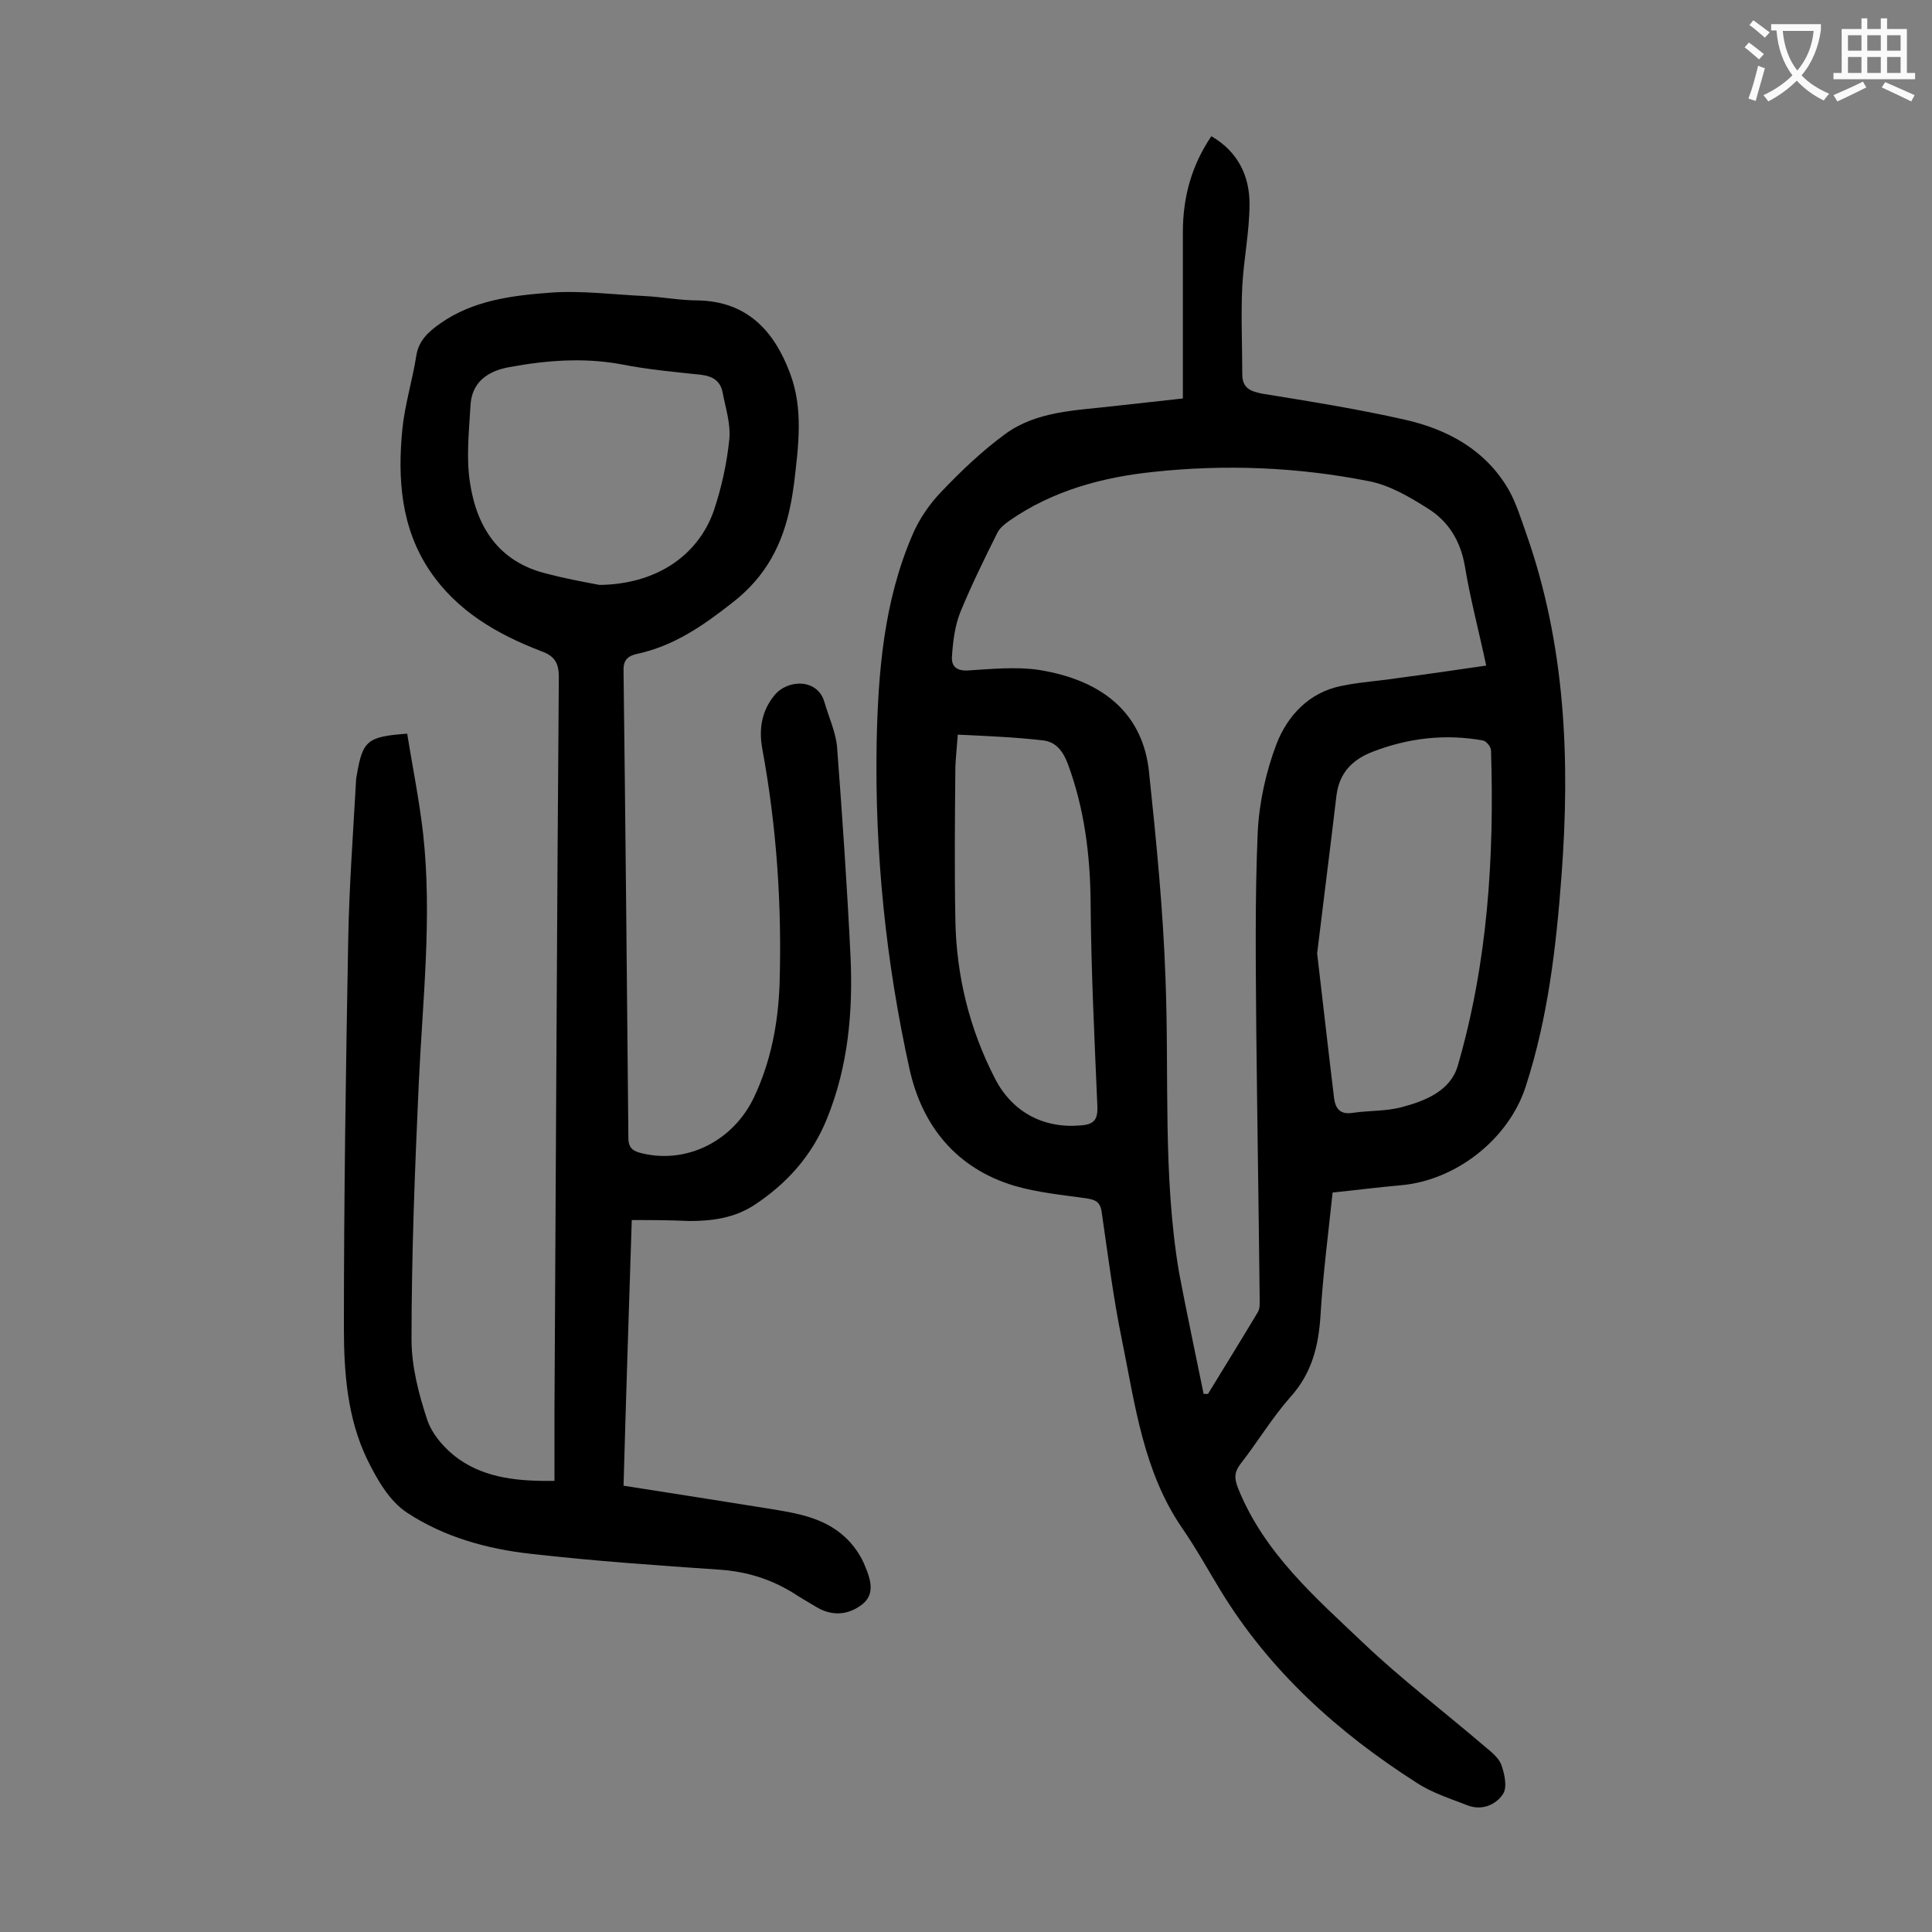 <svg enable-background="new 0 0 400 400" viewBox="0 0 400 400" xmlns="http://www.w3.org/2000/svg"><rect x="0" y="0" width="400" height="400" fill="#808080" stroke="none"/><path d="m244.9 82.5c0-11.6 0-23 0-34.4 0-7.1 1.7-13.7 5.9-19.9 5.5 3.2 7.9 8.2 7.9 14 0 5.7-1.2 11.4-1.5 17.1-.3 6 0 12.1 0 18.2 0 2.8 1.6 3.5 4.1 4 9.9 1.6 19.9 3.2 29.6 5.4 8.8 2 16.6 6.2 21.4 14.4 1.6 2.8 2.6 6.1 3.7 9.2 8.1 23 9.1 46.7 7.3 70.7-1.1 14.8-2.8 29.5-7.4 43.7-3.5 10.9-14.4 19.5-25.9 20.5-4.6.4-9.2 1-14.1 1.5-.9 8.6-2 17-2.5 25.4-.4 6.4-1.8 12-6.2 16.9-3.8 4.3-6.8 9.3-10.3 13.8-1.4 1.8-1.4 3.1-.5 5.3 5.4 13.3 15.9 22.4 25.9 31.9 7.9 7.5 16.7 14.2 25 21.3 1.3 1.1 2.9 2.3 3.5 3.8.7 1.9 1.3 4.7.4 6.1-1.5 2.3-4.4 3.5-7.3 2.4-3.6-1.4-7.4-2.6-10.6-4.7-16.3-10.4-30.4-23.1-40.6-39.8-2.6-4.3-5.1-8.8-8-13-8-11.7-9.7-25.5-12.4-38.8-1.8-8.7-2.9-17.6-4.2-26.5-.3-2.2-1.3-2.6-3.2-2.9-5-.7-10.1-1.2-14.9-2.6-12-3.6-19.1-12.4-21.7-24.2-4.9-22.2-7.2-44.7-6.8-67.5.3-14.7 1.5-29.2 7.3-42.8 1.4-3.4 3.6-6.6 6.1-9.2 4.1-4.3 8.5-8.5 13.3-12 6.5-4.7 14.5-4.8 22.2-5.7 4.6-.5 9-1 14.5-1.6zm4.3 206.1h.9c3.4-5.6 6.9-11.2 10.3-16.9.5-.8.4-1.9.4-2.9-.2-18.5-.5-36.9-.7-55.4-.1-13.7-.3-27.4.3-41.1.3-6.2 1.7-12.5 3.9-18.3 2.3-5.9 6.8-10.7 13.5-12 3.8-.8 7.7-1 11.5-1.6 6.1-.8 12.2-1.7 18.4-2.6-1.5-7.1-3.3-13.8-4.4-20.5-.9-5.3-3.4-9.4-7.8-12.1-3.8-2.4-7.9-4.8-12.2-5.6-14.7-2.9-29.6-3.5-44.5-1.9-10.6 1.1-20.9 3.9-29.8 10.1-1 .7-2 1.5-2.5 2.5-2.7 5.4-5.4 10.9-7.7 16.5-1.1 2.8-1.5 6-1.7 9-.2 2.2 1 3.2 3.5 3 4.8-.3 9.8-.8 14.5-.1 13.7 2.2 21.6 9.4 22.8 21.2 1.5 14.2 2.9 28.4 3.4 42.6.8 20.3-.6 40.7 2.8 60.9 1.6 8.5 3.4 16.8 5.1 25.2zm23.5-91.2c1.2 10.2 2.3 20 3.5 29.9.3 2.4 1.4 3.5 3.9 3.1 3.4-.5 6.9-.3 10.2-1.2 4.9-1.3 10-3.4 11.5-8.5 6.2-21.3 7.6-43.2 6.9-65.3 0-.8-1-2-1.7-2.1-7.8-1.4-15.4-.5-22.7 2.3-4.2 1.6-7 4.3-7.6 9.1-1.3 11-2.7 21.9-4 32.7zm-74.4-45.3c-.2 2.6-.4 4.6-.5 6.6-.1 10.6-.2 21.2 0 31.8.2 11.5 2.9 22.5 8.2 32.8 3.6 7 10.1 10.4 17.8 9.7 2.7-.2 3.5-1.2 3.4-3.9-.6-14.1-1.3-28.3-1.4-42.4-.1-9.8-1.3-19.3-4.7-28.5-1-2.7-2.5-4.6-5.1-4.9-5.9-.7-11.7-.9-17.7-1.2z" fill="#000001"/><path d="m130.8 252.6c-.6 18.8-1.2 36.8-1.7 55 10.3 1.6 20.4 3.2 30.4 4.8 5.5.9 11 1.8 15.3 5.7 1.9 1.7 3.5 4 4.4 6.4 1 2.4 2 5.5-.6 7.6-2.9 2.3-6.3 2.6-9.6.6-1.7-1-3.4-2-5.1-3.1-4.5-2.7-9.3-4.2-14.7-4.6-13.1-.9-26.2-1.8-39.3-3.3-9.1-1-18-3.5-25.6-8.5-3.7-2.4-6.3-7-8.3-11.1-4.1-8.5-4.8-18-4.8-27.2 0-26.9.4-53.7.9-80.6.2-10.8 1-21.6 1.6-32.4 0-.6.1-1.1.2-1.6 1.2-7 2.2-7.8 10.4-8.4 1.1 6.8 2.5 13.7 3.3 20.7 1.9 17.2-.1 34.4-.9 51.7-.8 17.7-1.5 35.3-1.5 53 0 5.6 1.5 11.4 3.3 16.8 1.1 3.1 3.8 6.1 6.5 8 5.7 4 12.5 4.6 19.8 4.5 0-5.2 0-10.2 0-15.1.3-50.4.5-100.8.9-151.3 0-3-.9-4.4-3.7-5.4-9.1-3.5-17.4-8.3-23-16.6-6-8.9-6.7-19.1-5.7-29.3.5-5.1 2.1-10.2 2.9-15.3.5-3.1 2.5-4.9 4.9-6.6 6.8-4.8 14.8-5.8 22.7-6.4 6.5-.5 13.2.4 19.8.7 3.6.2 7.3.9 10.9.9 10.1.2 15.7 6.2 19 14.9 2.9 7.5 1.8 15.3.9 23-.2 1.4-.4 2.8-.7 4.3-1.6 8.2-5.1 15-12.1 20.4-6.1 4.8-12.2 9-19.8 10.6-2.1.5-2.8 1.5-2.7 3.7.4 32.2.7 64.3 1 96.5 0 2.3 1.2 2.8 2.9 3.2 9.3 2.2 18.8-2.6 23.1-11.6 3.5-7.4 5-15.3 5.3-23.4.5-16.4-.6-32.7-3.6-48.9-.7-4-.1-7.7 2.5-10.9 2.7-3.4 9-3.6 10.4 1.4.9 3.1 2.3 6.1 2.6 9.2 1.1 14.5 2.1 29.1 2.8 43.6.5 11.3-.5 22.5-4.8 33.2-3.1 7.8-8.4 13.7-15.3 18.2-4.1 2.6-8.6 3.2-13.3 3.2-4.1-.2-7.9-.2-11.9-.2zm-6.7-131.5c11.3-.1 20.3-5.7 23.7-15.4 1.6-4.8 2.7-9.8 3.2-14.8.3-3.2-.8-6.5-1.4-9.7-.5-2.4-2.1-3.3-4.4-3.6-5.6-.6-11.2-1.1-16.7-2.2-7.7-1.4-15.4-.8-23 .6-4.5.8-7.9 3.1-8.1 8.1-.3 5.3-.9 10.6-.1 15.8 1.4 9.3 6 16.5 16 18.9 3.4.9 7.1 1.6 10.8 2.3z" fill="#000001"/><g fill="#fafafb"><path d="m362.1 8.8c1.1.8 2.1 1.6 3.1 2.4l-1 1.1c-1.3-1.1-2.3-2-3-2.5zm1.9 4.8c.5.2.9.4 1.4.5-.6 2.3-1.3 4.5-1.9 6.8l-1.5-.5c.8-2.1 1.4-4.3 2-6.8zm-1-9.4c1.3.9 2.4 1.8 3.4 2.5l-1 1.1c-1.4-1.2-2.4-2.1-3.2-2.6zm3.7 2.2v-1.4h10.3v1.2c-.5 3.6-1.8 6.8-4 9.4 1.5 1.6 3.4 2.8 5.7 3.8-.3.4-.7.8-1.1 1.4-2.3-1.1-4.1-2.5-5.6-4.1-1.6 1.6-3.6 3.1-5.9 4.3-.3-.5-.7-.9-1-1.3 2.4-1.1 4.4-2.5 6-4.1-1.9-2.5-3-5.6-3.3-9.3h-1.1zm8.8 0h-6.4c.3 3.3 1.3 6 3 8.2 2-2.3 3.1-5.1 3.4-8.2z"/><path d="m385.3 3.8h1.3v2.2h2.8v-2.2h1.3v2.2h4.1v9.1h1.7v1.3h-16.9v-1.3h1.7v-9.1h4.1v-2.2zm.4 13.1.7 1.2c-1.8.9-3.8 1.9-6 2.9-.2-.4-.5-.8-.8-1.3 2.3-1 4.3-1.9 6.1-2.8zm-3.1-6.4h2.8v-3.2h-2.8zm0 4.6h2.8v-3.3h-2.8zm4-4.6h2.8v-3.2h-2.8zm0 4.6h2.8v-3.3h-2.8zm3.7 1.9c2.1.9 4.1 1.8 6.1 2.7l-.7 1.3c-2.2-1.1-4.2-2-6.1-2.9zm3.2-9.7h-2.8v3.2h2.8zm-2.8 7.8h2.8v-3.3h-2.8z"/></g></svg>